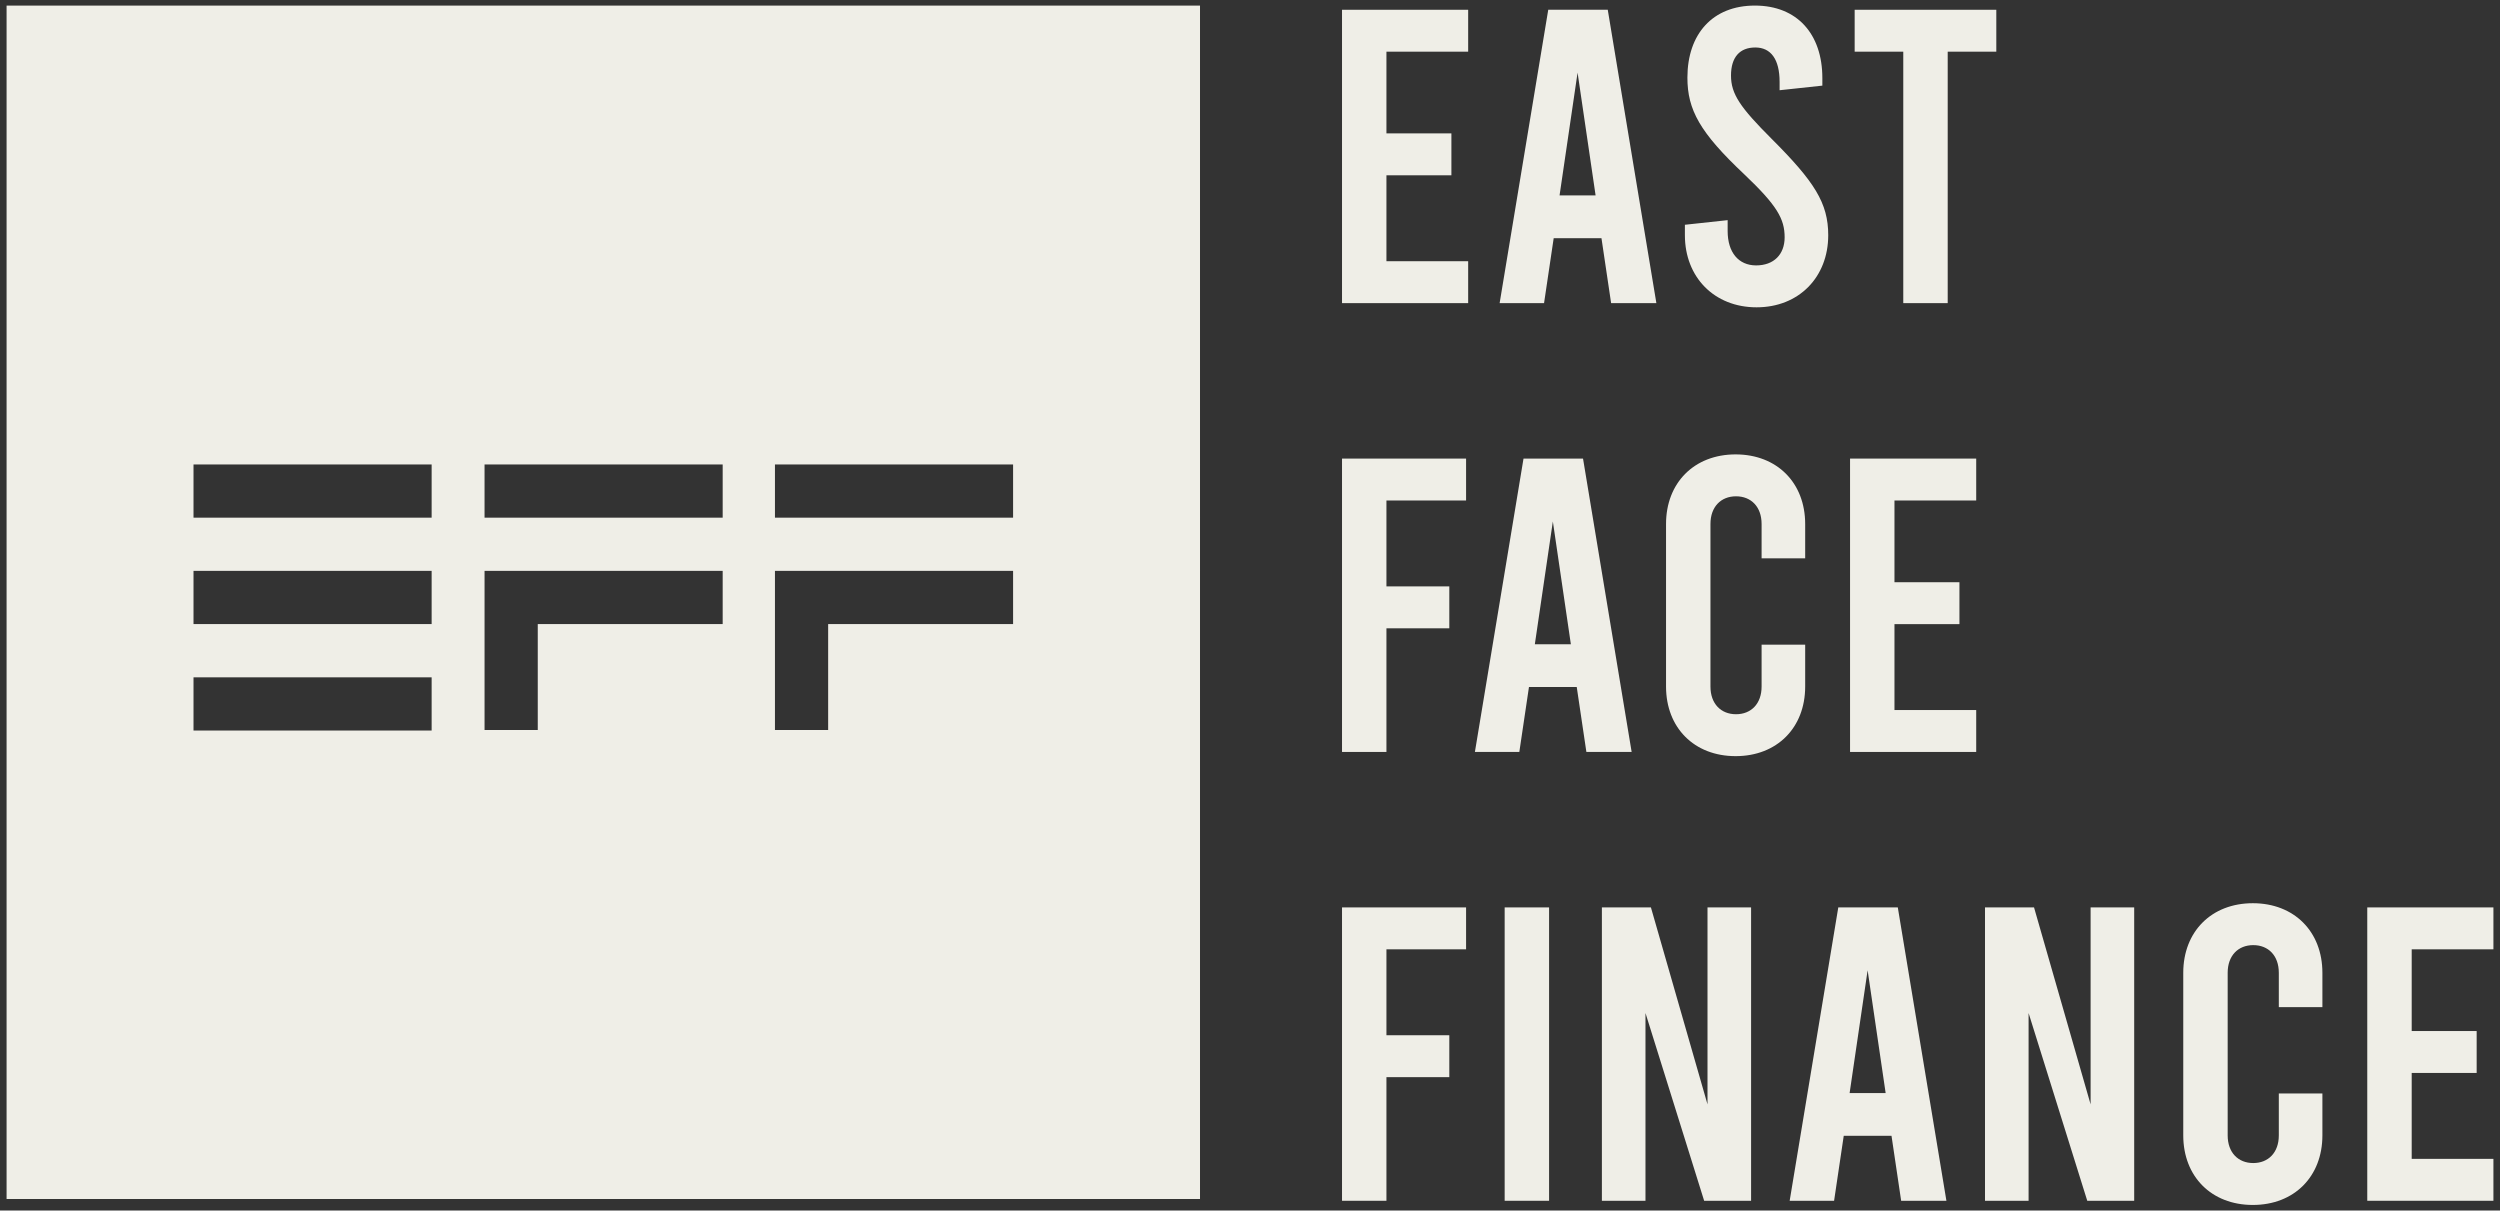 <?xml version="1.0" encoding="utf-8"?>
<!-- Generator: Adobe Illustrator 15.0.0, SVG Export Plug-In  -->
<!DOCTYPE svg PUBLIC "-//W3C//DTD SVG 1.1//EN" "http://www.w3.org/Graphics/SVG/1.1/DTD/svg11.dtd">
<svg version="1.1"
	 xmlns="http://www.w3.org/2000/svg" xmlns:xlink="http://www.w3.org/1999/xlink" xmlns:a="http://ns.adobe.com/AdobeSVGViewerExtensions/3.0/"
	 x="0px" y="0px" width="380px" height="184px" viewBox="-1 -0.847 380 184"
	 overflow="visible" enable-background="new -1 -0.847 380 184" xml:space="preserve">
<rect x="-1" y="-0.847" width="380" height="184" fill="#333333" stroke="none"/>
<defs>
</defs>
<polygon fill="#EFEEE7" points="202.987,0.638 222.161,0.638 222.161,7.008 209.739,7.008 209.739,19.428 219.613,19.428 
	219.613,25.798 209.739,25.798 209.739,38.858 222.161,38.858 222.161,45.229 202.987,45.229 "/>
<path fill="#EFEEE7" d="M242.423,35.356h-7.262l-1.465,9.872h-6.753l7.39-44.591h9.046l7.389,44.591h-6.879L242.423,35.356z
	 M241.531,28.855l-2.739-18.663l-2.739,18.663H241.531z"/>
<path fill="#EFEEE7" d="M255.104,34.908v-1.59l6.498-0.703v1.656c0,3.248,1.656,5.224,4.331,5.224c2.676,0,4.332-1.656,4.332-4.27
	c0-2.803-1.146-4.841-6.18-9.617c-6.688-6.305-8.599-9.747-8.599-14.651C255.486,4.332,259.308,0,265.742,0
	c6.434,0,10.256,4.332,10.256,11.02v1.149l-6.499,0.699v-1.274c0-3.439-1.336-5.223-3.693-5.223s-3.694,1.466-3.694,4.27
	c0,2.803,1.401,4.841,6.179,9.617c6.497,6.497,8.6,9.747,8.6,14.65c0,6.37-4.459,10.957-10.893,10.957
	S255.104,41.278,255.104,34.908"/>
<polygon fill="#EFEEE7" points="280.908,0.638 302.439,0.638 302.439,7.008 295.05,7.008 295.05,45.229 288.298,45.229 
	288.298,7.008 280.908,7.008 "/>
<polygon fill="#EFEEE7" points="202.987,68.858 221.844,68.858 221.844,75.229 209.739,75.229 209.739,88.285 219.295,88.285 
	219.295,94.656 209.739,94.656 209.739,113.449 202.987,113.449 "/>
<path fill="#EFEEE7" d="M238.664,103.574h-7.261l-1.466,9.875h-6.752l7.389-44.591h9.046l7.39,44.591h-6.88L238.664,103.574z
	 M237.772,97.08l-2.738-18.667l-2.739,18.667H237.772z"/>
<path fill="#EFEEE7" d="M252.238,103.512V78.796c0-6.243,4.269-10.575,10.575-10.575c6.306,0,10.574,4.332,10.574,10.575v5.224
	h-6.625v-5.224c0-2.61-1.593-4.205-3.886-4.205c-2.294,0-3.886,1.595-3.886,4.205v24.716c0,2.61,1.592,4.204,3.886,4.204
	c2.293,0,3.886-1.594,3.886-4.204v-6.37h6.625v6.37c0,6.243-4.269,10.574-10.574,10.574
	C256.507,114.086,252.238,109.755,252.238,103.512"/>
<polygon fill="#EFEEE7" points="280.208,68.858 299.383,68.858 299.383,75.229 286.959,75.229 286.959,87.652 296.834,87.652 
	296.834,94.021 286.959,94.021 286.959,107.079 299.383,107.079 299.383,113.449 280.208,113.449 "/>
<polygon fill="#EFEEE7" points="202.987,137.08 221.844,137.08 221.844,143.449 209.739,143.449 209.739,156.51 219.295,156.51 
	219.295,162.88 209.739,162.88 209.739,181.671 202.987,181.671 "/>
<rect x="227.708" y="137.08" fill="#EFEEE7" width="6.752" height="44.591"/>
<polygon fill="#EFEEE7" points="242.487,137.08 249.941,137.08 258.541,167.019 258.541,137.08 265.165,137.08 265.165,181.671 
	258.031,181.671 249.113,153.132 249.113,181.671 242.487,181.671 "/>
<path fill="#EFEEE7" d="M286.51,171.798h-7.262l-1.466,9.873h-6.752l7.39-44.591h9.046l7.389,44.591h-6.879L286.51,171.798z
	 M285.618,165.298l-2.739-18.663l-2.738,18.663H285.618z"/>
<polygon fill="#EFEEE7" points="300.72,137.08 308.173,137.08 316.772,167.019 316.772,137.08 323.397,137.08 323.397,181.671 
	316.263,181.671 307.345,153.132 307.345,181.671 300.72,181.671 "/>
<path fill="#EFEEE7" d="M330.855,171.733v-24.716c0-6.243,4.269-10.575,10.574-10.575c6.307,0,10.575,4.332,10.575,10.575v5.223
	h-6.625v-5.223c0-2.614-1.593-4.205-3.886-4.205s-3.887,1.591-3.887,4.205v24.716c0,2.611,1.594,4.204,3.887,4.204
	s3.886-1.593,3.886-4.204v-6.371h6.625v6.371c0,6.242-4.269,10.573-10.575,10.573C335.124,182.307,330.855,177.976,330.855,171.733"
	/>
<polygon fill="#EFEEE7" points="358.825,137.08 378,137.08 378,143.449 365.577,143.449 365.577,155.87 375.451,155.87 
	375.451,162.24 365.577,162.24 365.577,175.3 378,175.3 378,181.671 358.825,181.671 "/>
<path fill="#EFEEE7" d="M0,181.402h181.401V0.001H0V181.402z M64.609,110.198H28.414v-8.088h36.195V110.198z M64.609,94.013H28.414
	v-8.088h36.195V94.013z M64.609,77.839H28.414v-8.087h36.195V77.839z M108.848,94.013H80.74v16.097h-8.088V85.925h36.195V94.013z
	 M108.848,77.839H72.651v-8.087h36.196V77.839z M152.989,94.013H124.88v16.097h-8.087V85.925h36.196V94.013z M152.989,77.839
	h-36.196v-8.087h36.196V77.839z"/>
</svg>

